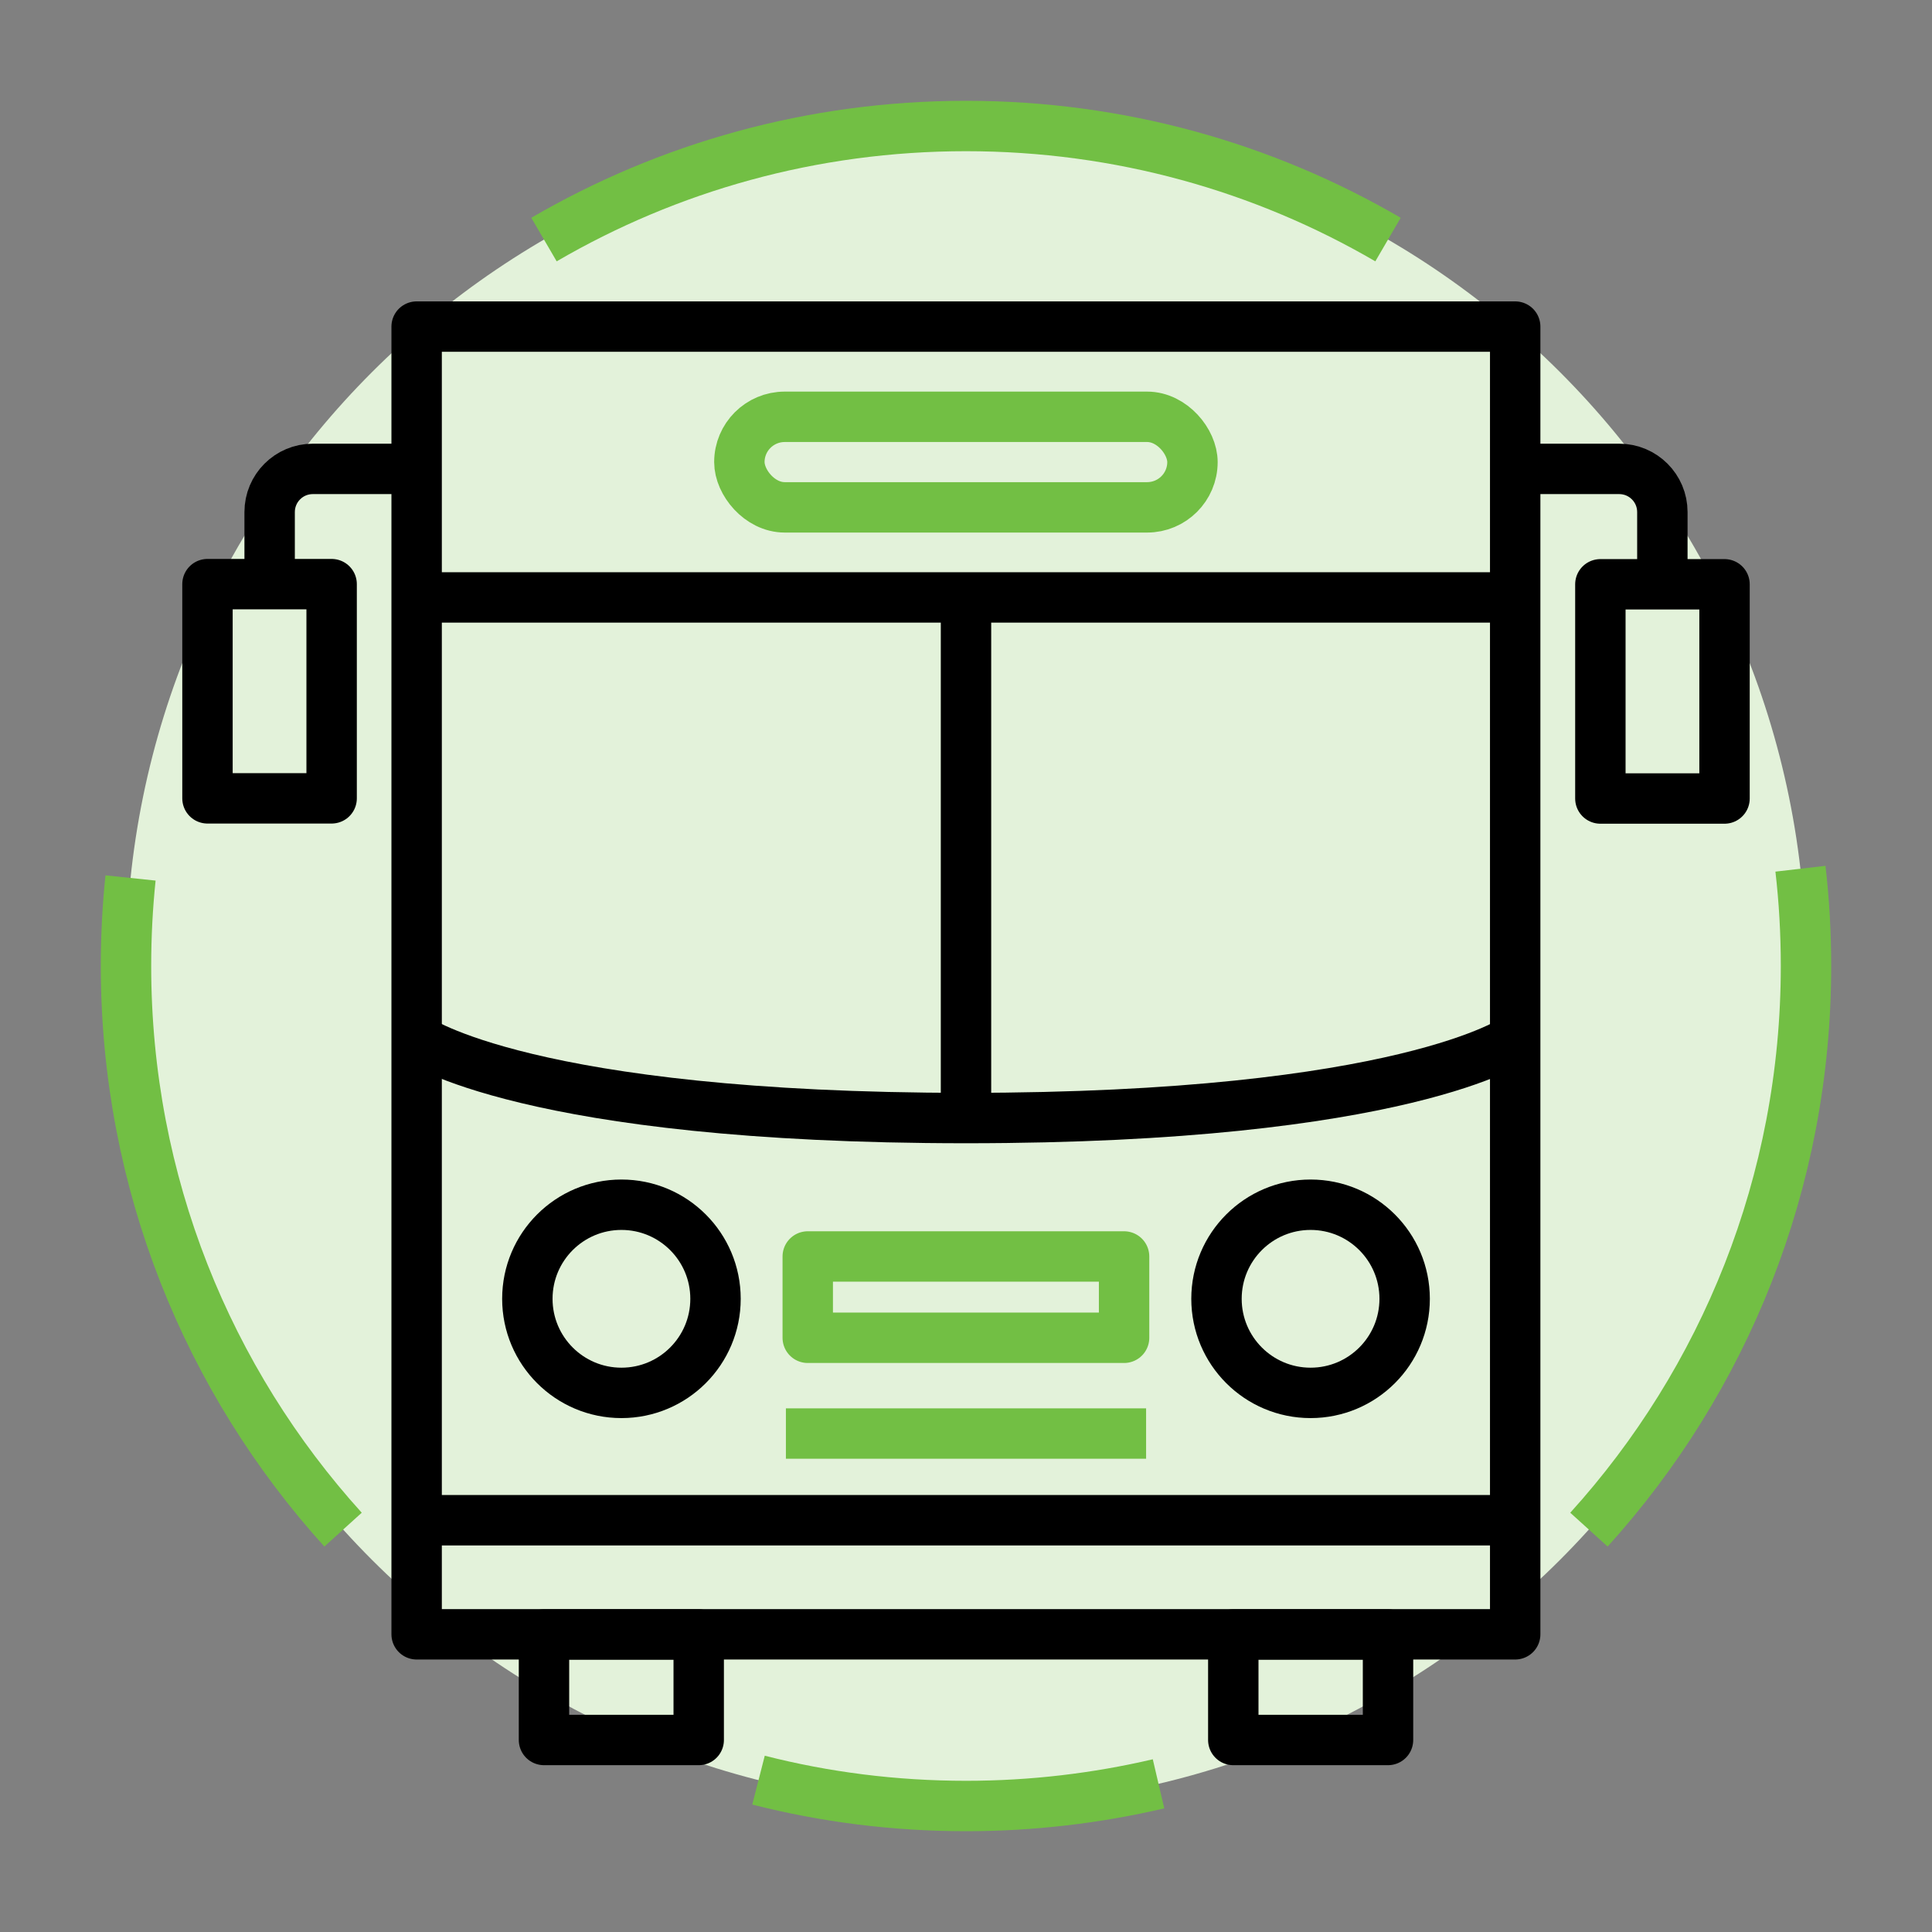 <?xml version="1.0" encoding="UTF-8"?>
<svg id="Layer_1" data-name="Layer 1" xmlns="http://www.w3.org/2000/svg" viewBox="0 0 115 115">
  <rect x="0" y="0" width="115" height="115" fill="#808080" stroke="none"/>
  <defs>
    <style>
      .cls-1 {
        stroke: #72bf44;
      }

      .cls-1, .cls-2 {
        fill: none;
        stroke-linejoin: round;
        stroke-width: 3px;
      }

      .cls-2 {
        stroke: #000;
      }

      .cls-3 {
        fill: #e3f2da;
        stroke-width: 0px;
      }
    </style>
  </defs>
  <path class="cls-3" d="M57.5,7.5c27.61,0,50,22.39,50,50s-22.39,50-50,50S7.5,85.11,7.5,57.5,29.89,7.5,57.5,7.5"/>
  <path class="cls-1" d="M32.38,14.26c7.38-4.3,15.96-6.76,25.12-6.76"/>
  <path class="cls-1" d="M20.42,91.05c-8.03-8.87-12.92-20.64-12.92-33.55,0-1.77.09-3.52.27-5.24"/>
  <path class="cls-1" d="M68.96,106.18c-3.68.86-7.52,1.32-11.46,1.32-4.26,0-8.4-.53-12.35-1.54"/>
  <path class="cls-1" d="M107.17,51.71c.22,1.9.33,3.83.33,5.79,0,12.91-4.89,24.68-12.92,33.55"/>
  <path class="cls-1" d="M57.5,7.5c9.16,0,17.74,2.46,25.12,6.76"/>
  <g>
    <rect class="cls-2" x="24.8" y="19.44" width="65.39" height="77.84"/>
    <g>
      <rect class="cls-2" x="12.35" y="34.77" width="7.39" height="12.75"/>
      <path class="cls-2" d="M16.05,34.77v-4.29c0-1.42,1.15-2.57,2.57-2.57h6.19"/>
    </g>
    <g>
      <rect class="cls-2" x="95.26" y="34.77" width="7.39" height="12.75" transform="translate(197.91 82.3) rotate(-180)"/>
      <path class="cls-2" d="M98.95,34.77v-4.29c0-1.42-1.15-2.57-2.57-2.57h-6.19"/>
    </g>
    <line class="cls-2" x1="24.8" y1="35.56" x2="90.2" y2="35.56"/>
    <line class="cls-2" x1="24.8" y1="90.49" x2="90.2" y2="90.49"/>
    <rect class="cls-2" x="32.38" y="97.29" width="9.21" height="6.28"/>
    <rect class="cls-2" x="73.41" y="97.29" width="9.21" height="6.28"/>
    <circle class="cls-2" cx="36.99" cy="77.31" r="5.6"/>
    <circle class="cls-2" cx="78.01" cy="77.31" r="5.6"/>
    <rect class="cls-1" x="48.08" y="74.79" width="18.83" height="4.84"/>
    <rect class="cls-1" x="44.01" y="24.81" width="26.97" height="5.39" rx="2.7" ry="2.7"/>
    <line class="cls-1" x1="68.22" y1="85.33" x2="46.78" y2="85.33"/>
    <path class="cls-2" d="M24.8,61.84s6.58,4.71,32.7,4.71,32.7-4.71,32.7-4.71"/>
    <line class="cls-2" x1="57.5" y1="35.56" x2="57.5" y2="66.55"/>
  </g>
</svg>